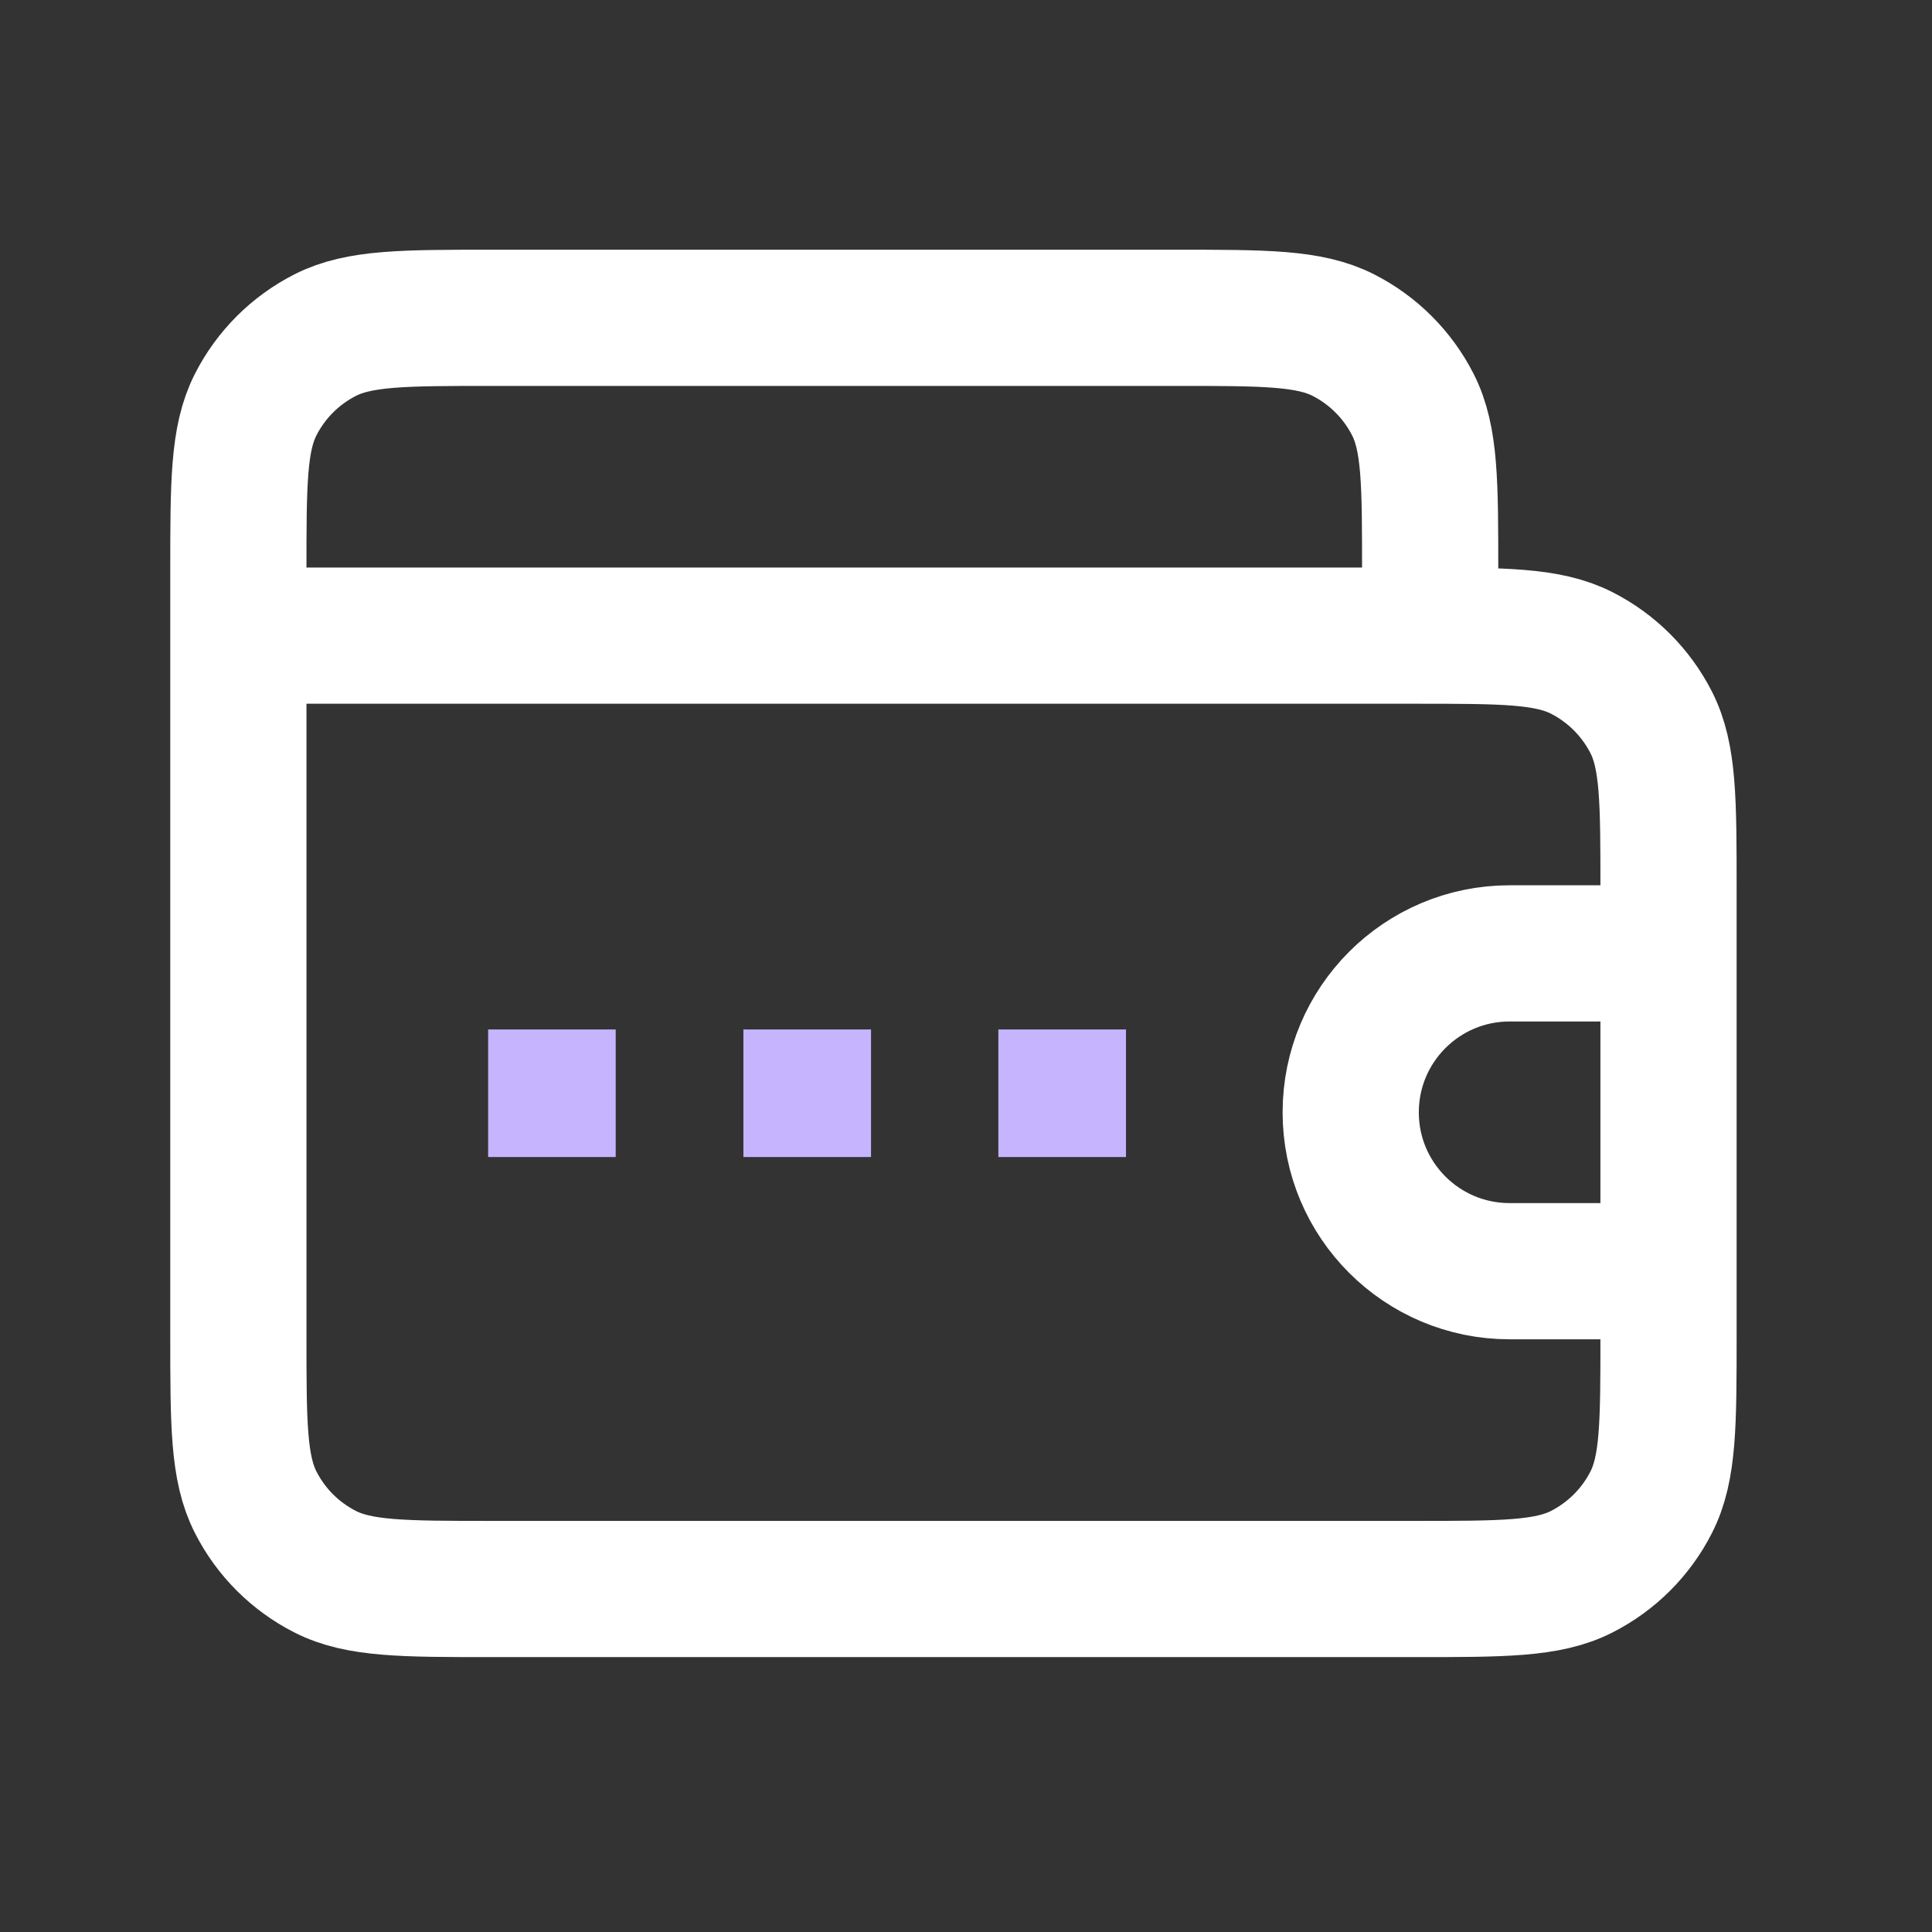<svg width="32" height="32" viewBox="0 0 32 32" fill="none" xmlns="http://www.w3.org/2000/svg">
<rect x="0" y="0" width="32" height="32" fill="#333333" stroke="none"/>
<path d="M23.688 10.528V9.475C23.688 8.001 23.688 7.264 23.401 6.701C23.149 6.206 22.746 5.803 22.251 5.551C21.688 5.264 20.951 5.264 19.477 5.264H8.159C6.685 5.264 5.948 5.264 5.385 5.551C4.89 5.803 4.487 6.206 4.235 6.701C3.948 7.264 3.948 8.001 3.948 9.475V10.528M27.636 15.791H25.004C23.55 15.791 22.372 16.97 22.372 18.424C22.372 19.877 23.55 21.055 25.004 21.055H27.636M3.948 10.528V22.108C3.948 23.582 3.948 24.319 4.235 24.882C4.487 25.378 4.89 25.78 5.385 26.032C5.948 26.319 6.685 26.319 8.159 26.319H23.425C24.899 26.319 25.636 26.319 26.199 26.032C26.694 25.78 27.097 25.378 27.349 24.882C27.636 24.319 27.636 23.582 27.636 22.108V14.739C27.636 13.265 27.636 12.528 27.349 11.965C27.097 11.47 26.694 11.067 26.199 10.815C25.636 10.528 24.899 10.528 23.425 10.528H3.948Z" stroke="white" stroke-width="2.256" stroke-linecap="round" stroke-linejoin="round"/>
<path d="M8.085 17.051H10.198V19.164H8.085V17.051Z" fill="#C6B4FF"/>
<path d="M12.313 17.051H14.427V19.164H12.313V17.051Z" fill="#C6B4FF"/>
<path d="M16.536 17.051H18.65V19.164H16.536V17.051Z" fill="#C6B4FF"/>
</svg>
